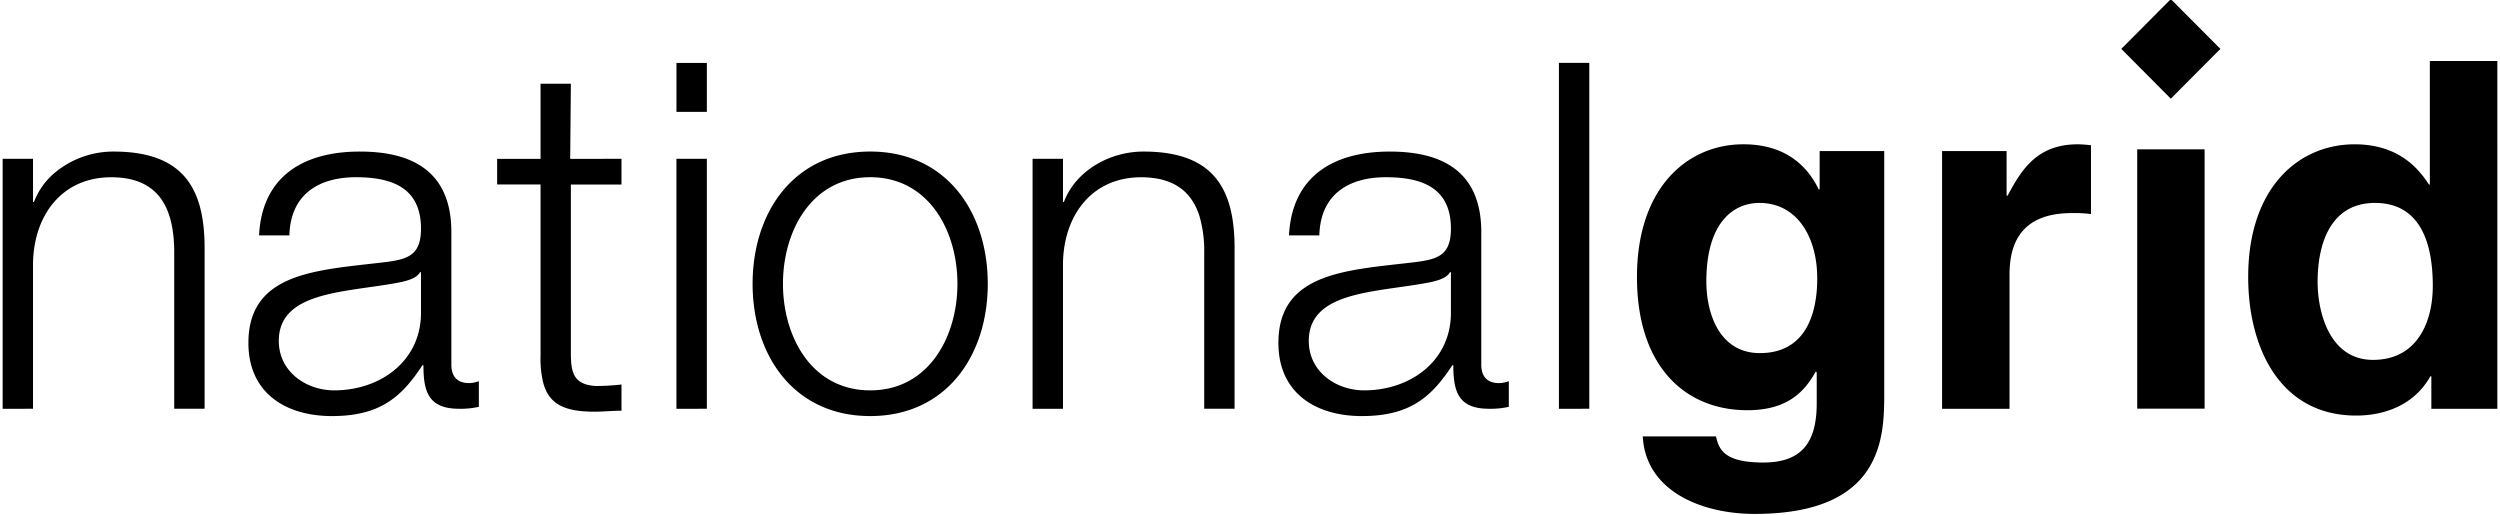 <svg id="Layer_1" data-name="Layer 1" xmlns="http://www.w3.org/2000/svg" width="777" height="160" viewBox="0 0 777 160">
  <path d="M193.163,49.369v7.979h-15.737v52.521c.013,6.081.956,9.642,7.649,10.097a71.197,71.197,0,0,0,8.088-.459v8.141c-2.851,0-5.547.305-8.398.305-9.273,0-14.07-2.295-15.887-8.821-.009-.031-.017-.062-.025-.093a31.653,31.653,0,0,1-.848-8.552V57.349h-.006v-.016H154.51V49.369h13.494V26.03h9.422l-.209,23.331h.209v.008h15.737v-.008h-15.737ZM484.513,19.556v-.011h9.438V127.029h-.018v.016H484.513ZM320.935,49.369v-.008h9.438v.008h.001v13.393h.298a20.835,20.835,0,0,1,2.683-4.986c.065-.089.131-.178.197-.267,4.767-6.372,13.105-10.403,21.842-10.403,21.722,0,28.311,11.444,28.311,29.96v49.978h-9.434V78.568a38.446,38.446,0,0,0-1.439-11.262l-.037-.117c-2.309-7.329-7.648-12.096-18.161-12.096-14.989,0-23.963,11.438-24.261,26.639v45.313h-9.448V49.369Zm-310.672,0v13.393h.299a22.151,22.151,0,0,1,6.897-9.426l.028-.023a28.466,28.466,0,0,1,17.788-6.207c21.722,0,28.314,11.444,28.314,29.96v49.978H54.148V78.568c0-13.389-4.344-23.475-19.615-23.475-14.988,0-23.97,11.438-24.27,26.639v45.313H.825V49.361H10.263ZM674.689-.274l15.412,15.469-15.412,15.478L659.298,15.195ZM664.249,127.015V46.411h20.942v80.603Zm-117.281-17.271c14.238,0,17.828-12.21,17.828-23.203,0-12.931-6.29-23.472-17.983-23.472-7.785,0-16.48,5.729-16.48,24.393C530.334,97.692,534.536,109.744,546.969,109.744ZM585.619,46.958v75.873c0,13.858-1.057,36.894-40.295,36.894-16.482,0-33.852-7.079-34.755-24.093h22.763c.917,4.065,2.552,8.118,14.69,8.118,11.23,0,16.617-5.41,16.617-18.363V115.761l-.291-.305c-3.429,6.18-8.692,12.04-21.263,12.04-19.17,0-34.314-13.395-34.314-41.398,0-27.701,15.585-41.252,33.095-41.252,14.842,0,20.829,8.737,23.379,14.005h.302V46.958Zm17.976.001h20.058V60.818h.313c4.344-8.139,9.133-15.972,21.872-15.972a36.982,36.982,0,0,1,4.04.301V66.531a38.997,38.997,0,0,0-5.993-.3c-16.318,0-19.326,10.231-19.326,19.118v41.699H603.595ZM737.535,111.85c13.333,0,18.577-11.148,18.577-23.034,0-12.802-3.6-25.744-17.976-25.744-13.335,0-17.822,11.892-17.822,24.533C720.315,97.102,724.043,111.85,737.535,111.85Zm38.64,15.196H755.663V116.964h-.308c-5.094,9.043-14.376,12.193-23.069,12.193-23.645,0-33.549-21.068-33.549-43.058,0-27.703,15.57-41.249,33.102-41.249,13.486,0,19.774,7.381,23.067,12.499h.29V18.953h20.98ZM130.843,84.593h-.291c-1.21,2.27-5.403,3.009-7.933,3.464-16.043,2.861-35.966,2.715-35.966,17.912,0,9.49,8.408,15.355,17.23,15.355,14.374,0,27.111-9.181,26.96-24.382ZM80.521,73.153c.886-18.21,13.623-26.047,31.302-26.047,13.633,0,28.459,4.216,28.459,25v41.239c0,3.618,1.789,5.724,5.548,5.724a8.664,8.664,0,0,0,2.997-.608v7.979a25.561,25.561,0,0,1-6.149.604c-9.579,0-11.076-5.408-11.076-13.537h-.301c-6.602,10.073-13.334,15.807-28.16,15.807-14.238,0-25.934-7.082-25.934-22.736,0-21.835,21.14-22.583,41.504-24.992,7.796-.901,12.133-1.961,12.133-10.537,0-12.797-9.144-15.969-20.223-15.969-11.679,0-20.364,5.429-20.674,18.072ZM210.243,34.768V19.56h9.444V34.768Zm-.012,92.277V49.361h9.458v77.683ZM243.347,88.209c0,16.557,8.987,33.117,27.115,33.117,18.118,0,27.108-16.56,27.108-33.117,0-16.565-8.991-33.131-27.108-33.131C252.334,55.079,243.347,71.645,243.347,88.209Zm63.652,0c0,22.282-12.874,41.104-36.537,41.104-23.679,0-36.554-18.821-36.554-41.104,0-22.285,12.875-41.107,36.554-41.107C294.125,47.103,306.999,65.925,306.999,88.209ZM450.947,84.593h-.295c-1.203,2.27-5.395,3.009-7.941,3.464-16.031,2.861-35.942,2.715-35.942,17.912,0,9.49,8.39,15.355,17.228,15.355,14.373,0,27.106-9.181,26.949-24.382ZM400.618,73.153c.919-18.21,13.634-26.047,31.304-26.047,13.638,0,28.461,4.216,28.461,25v41.239c0,3.618,1.8,5.724,5.546,5.724a8.706,8.706,0,0,0,3.007-.608v7.979a25.709,25.709,0,0,1-6.153.604c-9.597,0-11.088-5.408-11.088-13.537h-.301c-6.587,10.073-13.322,15.807-28.158,15.807-14.217,0-25.907-7.082-25.907-22.736,0-21.835,21.114-22.583,41.489-24.992,7.788-.901,12.129-1.961,12.129-10.537,0-12.797-9.145-15.969-20.231-15.969-11.666,0-20.358,5.429-20.66,18.072Z"/>
</svg>
